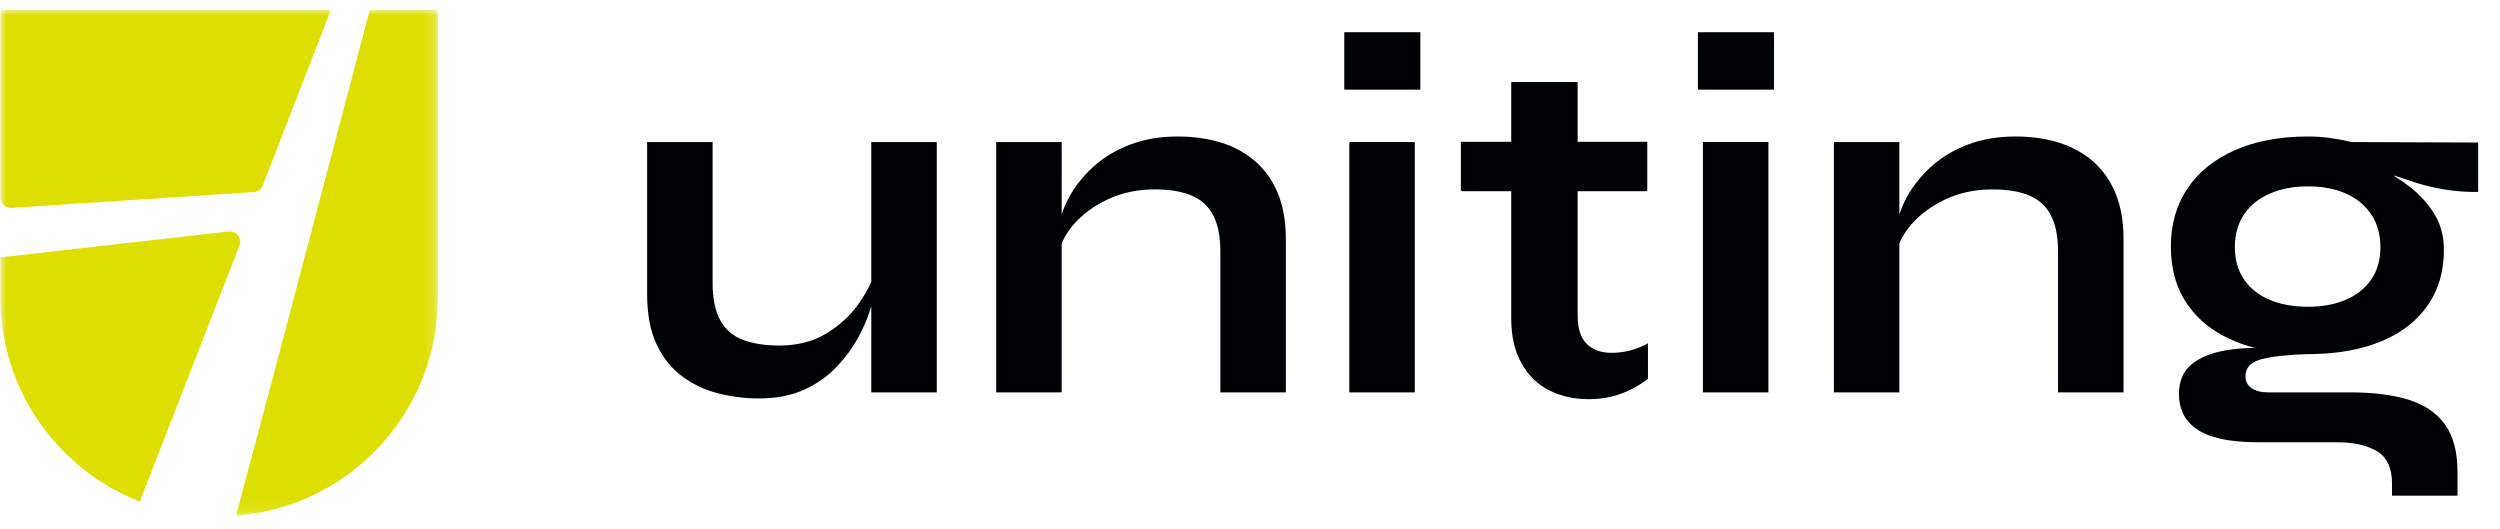 <?xml version="1.0" encoding="UTF-8"?>
<svg width="222px" height="47px" viewBox="0 0 222 47" version="1.1" xmlns="http://www.w3.org/2000/svg" xmlns:xlink="http://www.w3.org/1999/xlink">
    <title>Logo_Uniting</title>
    <defs>
        <polygon id="path-1" points="0 0 38.823 0 38.823 44.889 0 44.889"></polygon>
    </defs>
    <g id="Logo_Uniting" stroke="none" stroke-width="1" fill="none" fill-rule="evenodd">
        <g id="Group" transform="translate(0.06, 0.881)">
            <g id="Group-5">
                <mask id="mask-2" fill="white">
                    <use xlink:href="#path-1"></use>
                </mask>
                <g id="Clip-2"></g>
                <path d="M38.823,25.54 L38.823,25.54 C38.823,25.545 38.823,25.549 38.823,25.553 C38.823,35.775 30.925,44.147 20.898,44.913 C23.544,35.089 29.183,13.675 32.777,0 L38.823,0 L38.823,25.54" id="Fill-1" fill="#DEDE00" mask="url(#mask-2)"></path>
                <path d="M-0.024,21.973 L-0.024,25.54 C-0.024,25.545 -0.024,25.549 -0.024,25.553 C-0.024,33.794 5.112,40.832 12.354,43.653 C14.43,38.339 17.749,29.804 21.197,20.928 C21.448,20.281 20.923,19.599 20.234,19.677 L-0.024,21.973" id="Fill-3" fill="#DEDE00" mask="url(#mask-2)"></path>
                <path d="M29.321,0 L-0.024,0 L-0.024,16.659 C-0.024,17.192 0.427,17.614 0.958,17.579 L22.471,16.172 C22.829,16.149 23.142,15.919 23.272,15.584 C25.414,10.069 27.518,4.646 29.321,0" id="Fill-4" fill="#DEDE00" mask="url(#mask-2)"></path>
            </g>
            <path d="M63.219,11.732 L63.219,24.212 C63.219,25.643 63.45,26.769 63.913,27.589 C64.374,28.41 65.053,28.984 65.948,29.311 C66.842,29.64 67.901,29.803 69.124,29.803 C70.734,29.803 72.121,29.454 73.284,28.752 C74.447,28.052 75.393,27.194 76.124,26.18 C76.631,25.477 77.027,24.795 77.311,24.135 L77.31,11.732 L83.125,11.732 L83.125,33.963 L77.31,33.963 L77.31,26.302 C77.282,26.4 77.252,26.501 77.22,26.605 C76.981,27.396 76.616,28.238 76.124,29.132 C75.632,30.027 74.998,30.884 74.223,31.704 C73.448,32.525 72.493,33.196 71.36,33.717 C70.227,34.239 68.885,34.5 67.335,34.5 C66.111,34.5 64.912,34.351 63.734,34.053 C62.555,33.755 61.489,33.255 60.536,32.554 C59.581,31.854 58.82,30.907 58.254,29.714 C57.687,28.522 57.404,27.016 57.404,25.196 L57.404,11.732 L63.219,11.732 Z" id="Fill-6" fill="#000105"></path>
            <path d="M104.551,11.24 C105.922,11.24 107.19,11.419 108.353,11.777 C109.516,12.134 110.529,12.687 111.395,13.432 C112.259,14.178 112.93,15.125 113.408,16.272 C113.884,17.421 114.123,18.785 114.123,20.365 L114.123,33.963 L108.308,33.963 L108.308,21.394 C108.308,19.515 107.853,18.136 106.944,17.256 C106.034,16.377 104.551,15.937 102.493,15.937 C100.942,15.937 99.541,16.235 98.288,16.831 C97.036,17.428 96.022,18.181 95.246,19.09 C94.79,19.626 94.447,20.175 94.218,20.736 L94.218,33.963 L88.403,33.963 L88.403,11.732 L94.218,11.732 L94.216,18.145 C94.389,17.625 94.614,17.112 94.889,16.608 C95.426,15.624 96.149,14.722 97.058,13.902 C97.968,13.081 99.049,12.433 100.302,11.956 C101.554,11.479 102.97,11.24 104.551,11.24 Z" id="Fill-7" fill="#000105"></path>
            <path d="M119.759,33.963 L125.574,33.963 L125.574,11.732 L119.759,11.732 L119.759,33.963 Z M119.312,7.08 L126.067,7.08 L126.067,1.98 L119.312,1.98 L119.312,7.08 Z" id="Fill-8" fill="#000105"></path>
            <path d="M151.159,33.963 L156.975,33.963 L156.975,11.732 L151.159,11.732 L151.159,33.963 Z M150.712,7.08 L157.467,7.08 L157.467,1.98 L150.712,1.98 L150.712,7.08 Z" id="Fill-9" fill="#000105"></path>
            <path d="M178.937,11.24 C180.308,11.24 181.576,11.419 182.739,11.777 C183.902,12.134 184.916,12.687 185.781,13.432 C186.646,14.178 187.317,15.125 187.794,16.272 C188.271,17.421 188.51,18.785 188.51,20.365 L188.51,33.963 L182.695,33.963 L182.695,21.394 C182.695,19.515 182.24,18.136 181.33,17.256 C180.421,16.377 178.937,15.937 176.879,15.937 C175.329,15.937 173.927,16.235 172.675,16.831 C171.422,17.428 170.408,18.181 169.633,19.09 C169.176,19.626 168.833,20.175 168.604,20.736 L168.604,33.963 L162.789,33.963 L162.789,11.732 L168.604,11.732 L168.603,18.143 C168.776,17.624 169,17.112 169.275,16.608 C169.812,15.624 170.535,14.722 171.445,13.902 C172.354,13.081 173.435,12.433 174.688,11.956 C175.94,11.479 177.356,11.24 178.937,11.24 Z" id="Fill-10" fill="#000105"></path>
            <path d="M204.881,11.24 C205.567,11.24 206.23,11.284 206.872,11.374 C207.513,11.463 208.147,11.583 208.773,11.732 L220,11.777 L220,16.16 C218.48,16.19 216.936,16.004 215.37,15.601 C213.805,15.198 212.105,14.478 212.586,14.775 C212.593,14.779 212.6,14.784 212.607,14.788 C213.073,15.078 213.525,15.393 213.962,15.735 C214.856,16.436 215.579,17.242 216.131,18.151 C216.683,19.061 216.959,20.112 216.959,21.304 C216.959,23.243 216.466,24.905 215.482,26.292 C214.499,27.679 213.104,28.738 211.3,29.468 C209.616,30.15 207.64,30.514 205.372,30.559 L204.881,30.564 C203.003,30.624 201.608,30.78 200.699,31.034 C199.789,31.287 199.335,31.787 199.335,32.532 C199.335,32.98 199.513,33.33 199.871,33.583 C200.229,33.837 200.736,33.963 201.392,33.963 L208.683,33.963 C210.681,33.963 212.388,34.18 213.805,34.612 C215.221,35.044 216.303,35.775 217.048,36.804 C217.793,37.833 218.166,39.242 218.166,41.031 L218.166,43.133 L212.351,43.133 L212.351,42.06 C212.351,40.688 211.911,39.734 211.032,39.197 C210.152,38.66 208.952,38.392 207.431,38.392 L200.498,38.392 C199.156,38.392 198.03,38.287 197.12,38.079 C196.21,37.87 195.488,37.571 194.951,37.184 C194.414,36.796 194.026,36.341 193.788,35.82 C193.549,35.298 193.43,34.739 193.43,34.142 C193.43,32.95 193.817,32.048 194.593,31.436 C195.368,30.825 196.412,30.415 197.724,30.206 C198.492,30.084 199.306,30.018 200.166,30.008 C199.589,29.86 199.036,29.679 198.507,29.468 C196.673,28.738 195.249,27.656 194.235,26.225 C193.221,24.793 192.714,23.065 192.714,21.036 C192.714,19.039 193.207,17.309 194.19,15.847 C195.174,14.387 196.584,13.253 198.417,12.448 C200.252,11.643 202.405,11.24 204.881,11.24 Z M204.881,15.668 C203.599,15.668 202.466,15.885 201.481,16.317 C200.498,16.75 199.737,17.368 199.2,18.173 C198.664,18.978 198.395,19.948 198.395,21.081 C198.395,22.184 198.664,23.131 199.2,23.921 C199.737,24.712 200.49,25.316 201.459,25.733 C202.428,26.151 203.568,26.359 204.881,26.359 C206.163,26.359 207.289,26.151 208.258,25.733 C209.227,25.316 209.981,24.712 210.517,23.921 C211.054,23.131 211.322,22.184 211.322,21.081 C211.322,19.948 211.054,18.978 210.517,18.173 C209.981,17.368 209.235,16.75 208.281,16.317 C207.326,15.885 206.193,15.668 204.881,15.668 Z" id="Combined-Shape" fill="#000105"></path>
            <path d="M146.277,29.607 L145.887,29.81 C144.973,30.237 144.028,30.45 143.053,30.45 C142.108,30.45 141.369,30.183 140.836,29.65 C140.303,29.117 140.036,28.287 140.036,27.159 L140.036,16.095 L146.162,16.095 L146.162,16.054 L146.219,16.054 L146.219,11.708 L140.036,11.708 L140.036,6.404 L134.138,6.404 L134.138,11.708 L129.665,11.708 L129.665,16.054 L129.75,16.054 L129.75,16.095 L134.138,16.095 L134.138,27.387 C134.138,28.972 134.442,30.306 135.053,31.388 C135.662,32.47 136.485,33.269 137.521,33.788 C138.557,34.305 139.716,34.565 140.995,34.565 C142.062,34.565 143.045,34.397 143.945,34.062 C144.784,33.749 145.561,33.312 146.281,32.758 L146.277,29.607" id="Fill-12" fill="#000105"></path>
        </g>
    </g>
</svg>